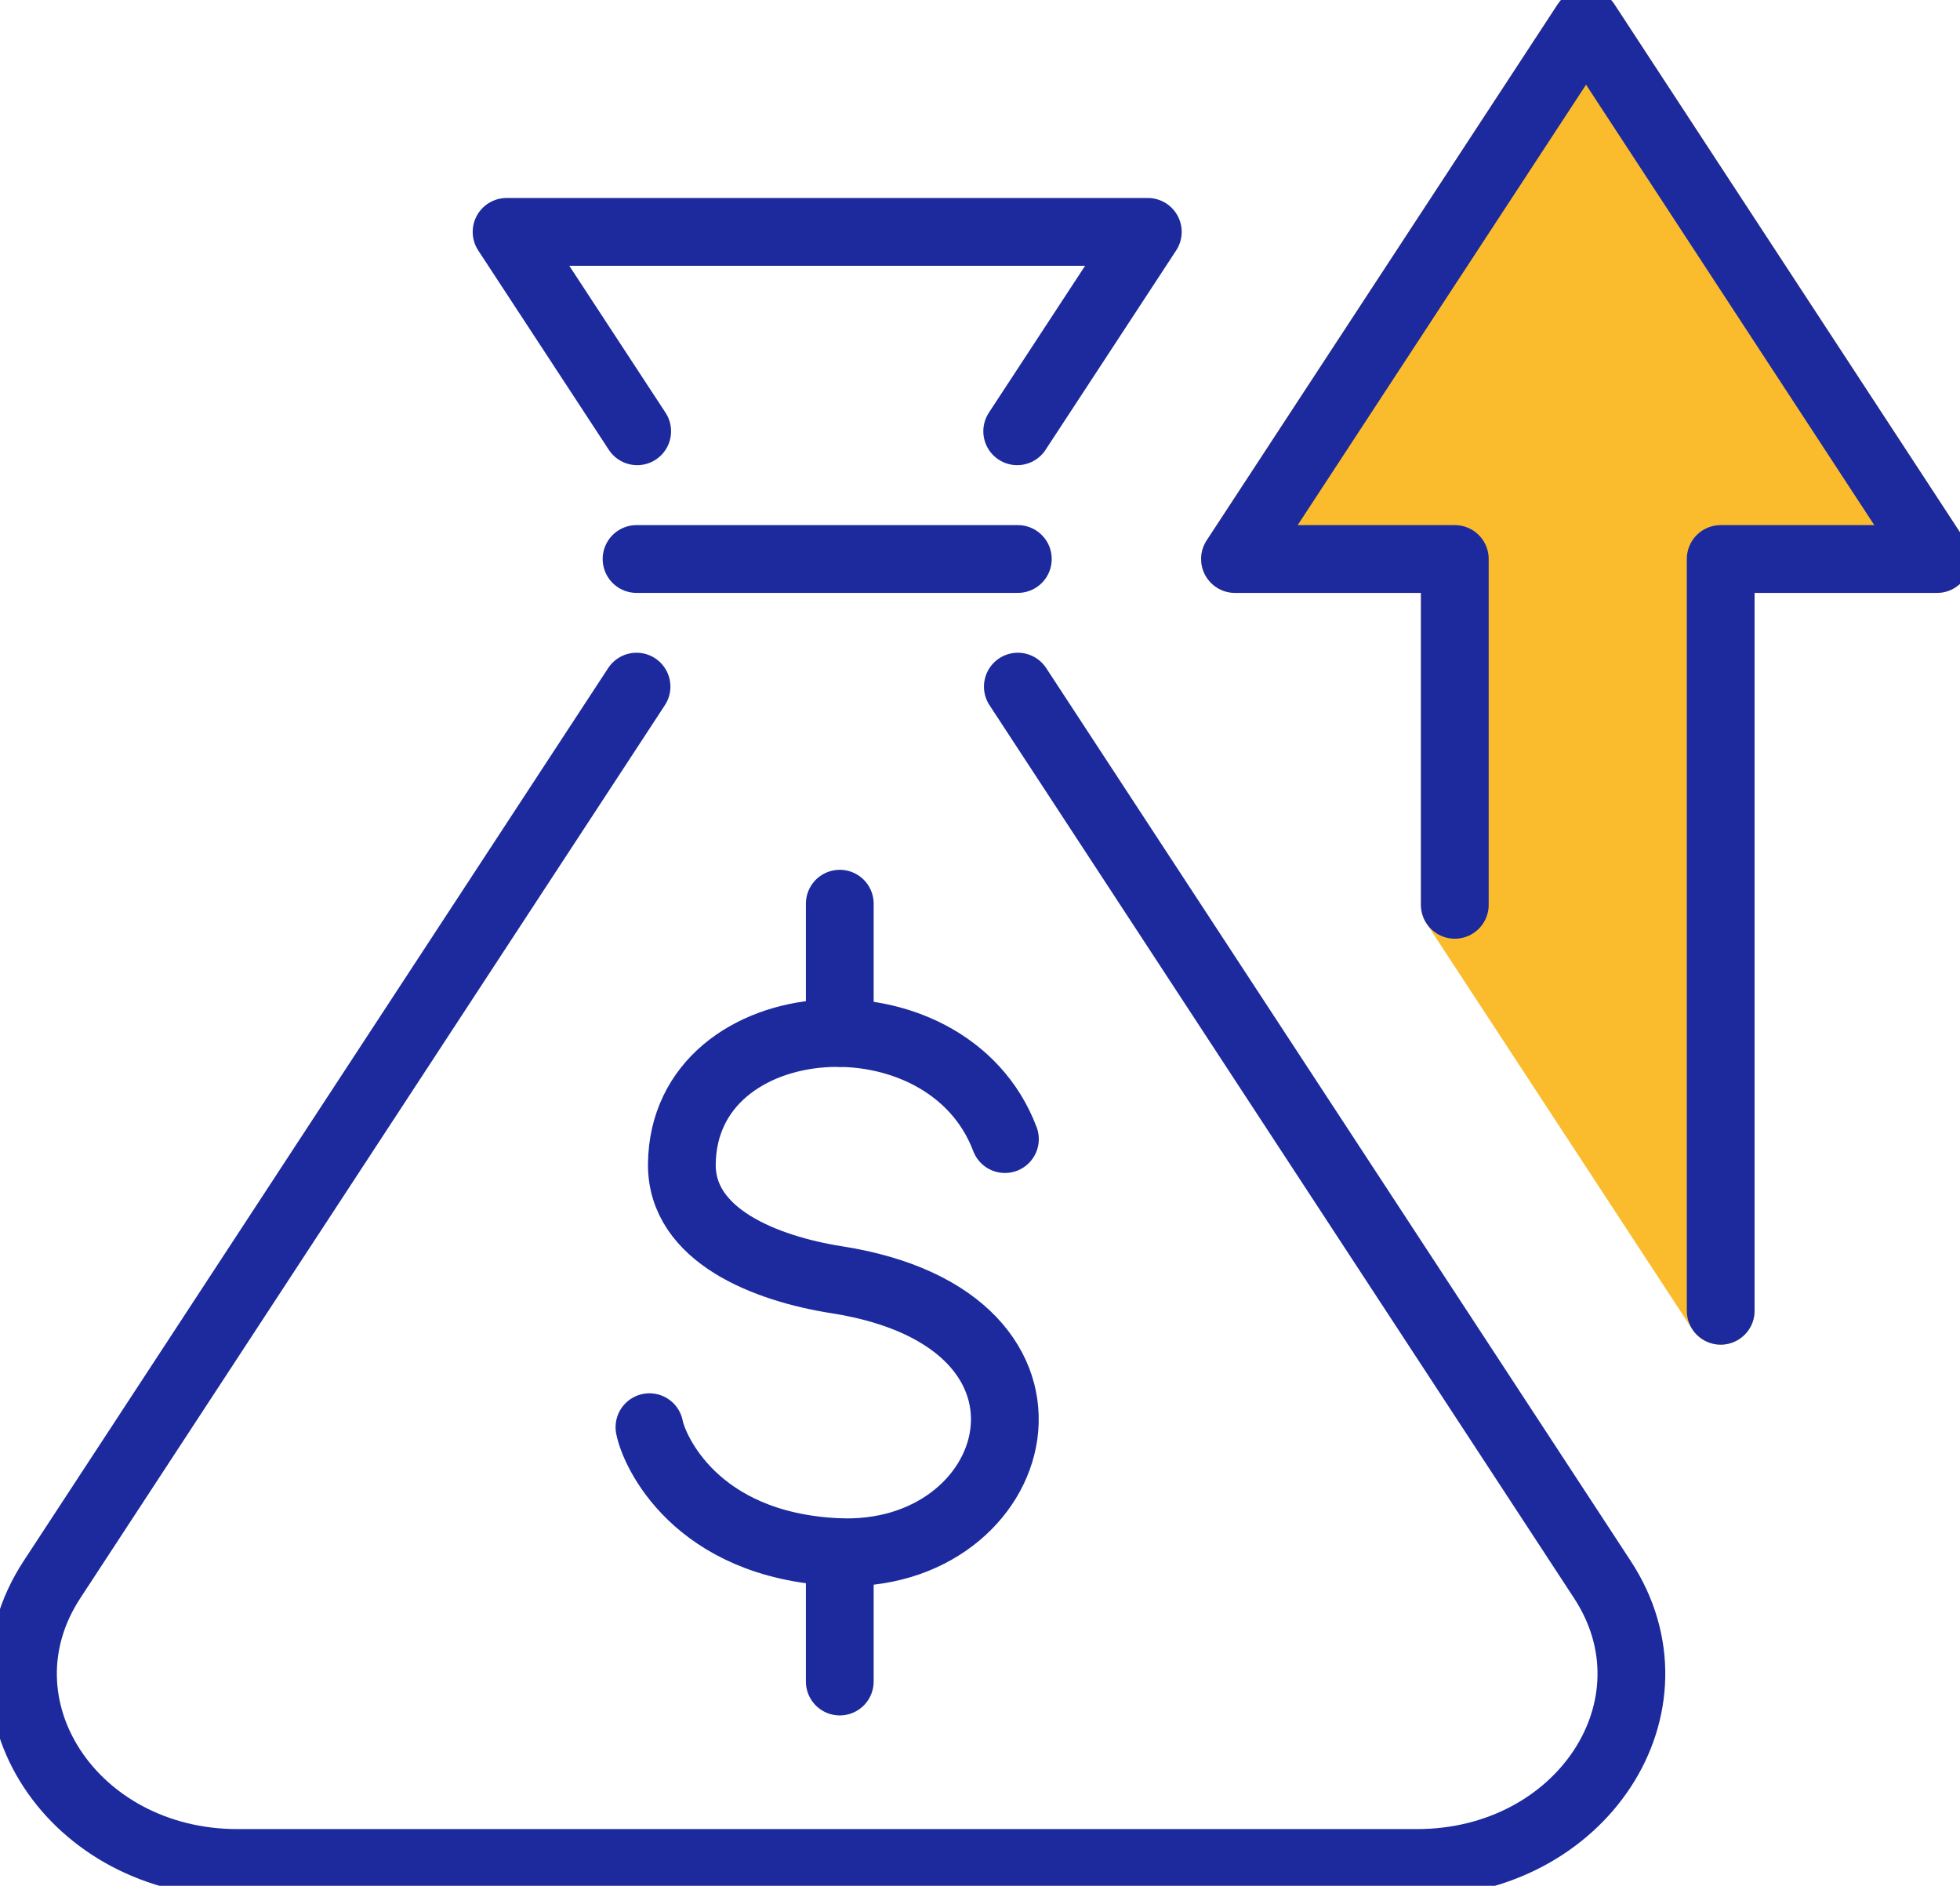 <?xml version="1.0" encoding="UTF-8"?> <svg xmlns="http://www.w3.org/2000/svg" width="105" height="101" viewBox="0 0 105 101" fill="none"><g clip-path="url(#clip0_70_83)"><path d="M53.835 61.007C50.717 52.761 36.636 53.736 36.528 62.331C36.48 66.175 41.022 67.943 44.826 68.541C58.669 70.705 54.846 83.615 44.826 83.124C37.219 82.754 35.023 77.654 34.792 76.437" stroke="#1C2A9E" stroke-width="3.63" stroke-linecap="round" stroke-linejoin="round"></path><path d="M44.988 48.4V55.322" stroke="#1C2A9E" stroke-width="3.63" stroke-linecap="round" stroke-linejoin="round"></path><path d="M44.988 83.138V90.059" stroke="#1C2A9E" stroke-width="3.63" stroke-linecap="round" stroke-linejoin="round"></path><path d="M34.1 36.774L2.786 84.596C-1.634 91.343 3.891 99.777 12.725 99.777H75.903C84.736 99.777 90.261 91.343 85.841 84.596L54.527 36.774" stroke="#1C2A9E" stroke-width="3.63" stroke-linecap="round" stroke-linejoin="round"></path><path d="M54.493 23.098L61.49 12.419H27.138L34.135 23.098" stroke="#1C2A9E" stroke-width="3.63" stroke-linecap="round" stroke-linejoin="round"></path><path d="M54.527 29.939H34.101" stroke="#1C2A9E" stroke-width="3.63" stroke-linecap="round" stroke-linejoin="round"></path><path d="M77.936 48.46V29.939H66.161L84.967 1.223L103.766 29.939H92.18V70.201L77.936 48.46Z" fill="#FABC2D" stroke="#FABC2D" stroke-width="3.63" stroke-linecap="round" stroke-linejoin="round"></path><path d="M77.936 48.46V29.939H66.161L84.967 1.223L103.766 29.939H92.18V70.201" stroke="#1C2A9E" stroke-width="3.63" stroke-linecap="round" stroke-linejoin="round"></path></g><defs><clipPath id="clip0_70_83"><rect width="105" height="101" fill="white"></rect></clipPath></defs></svg> 